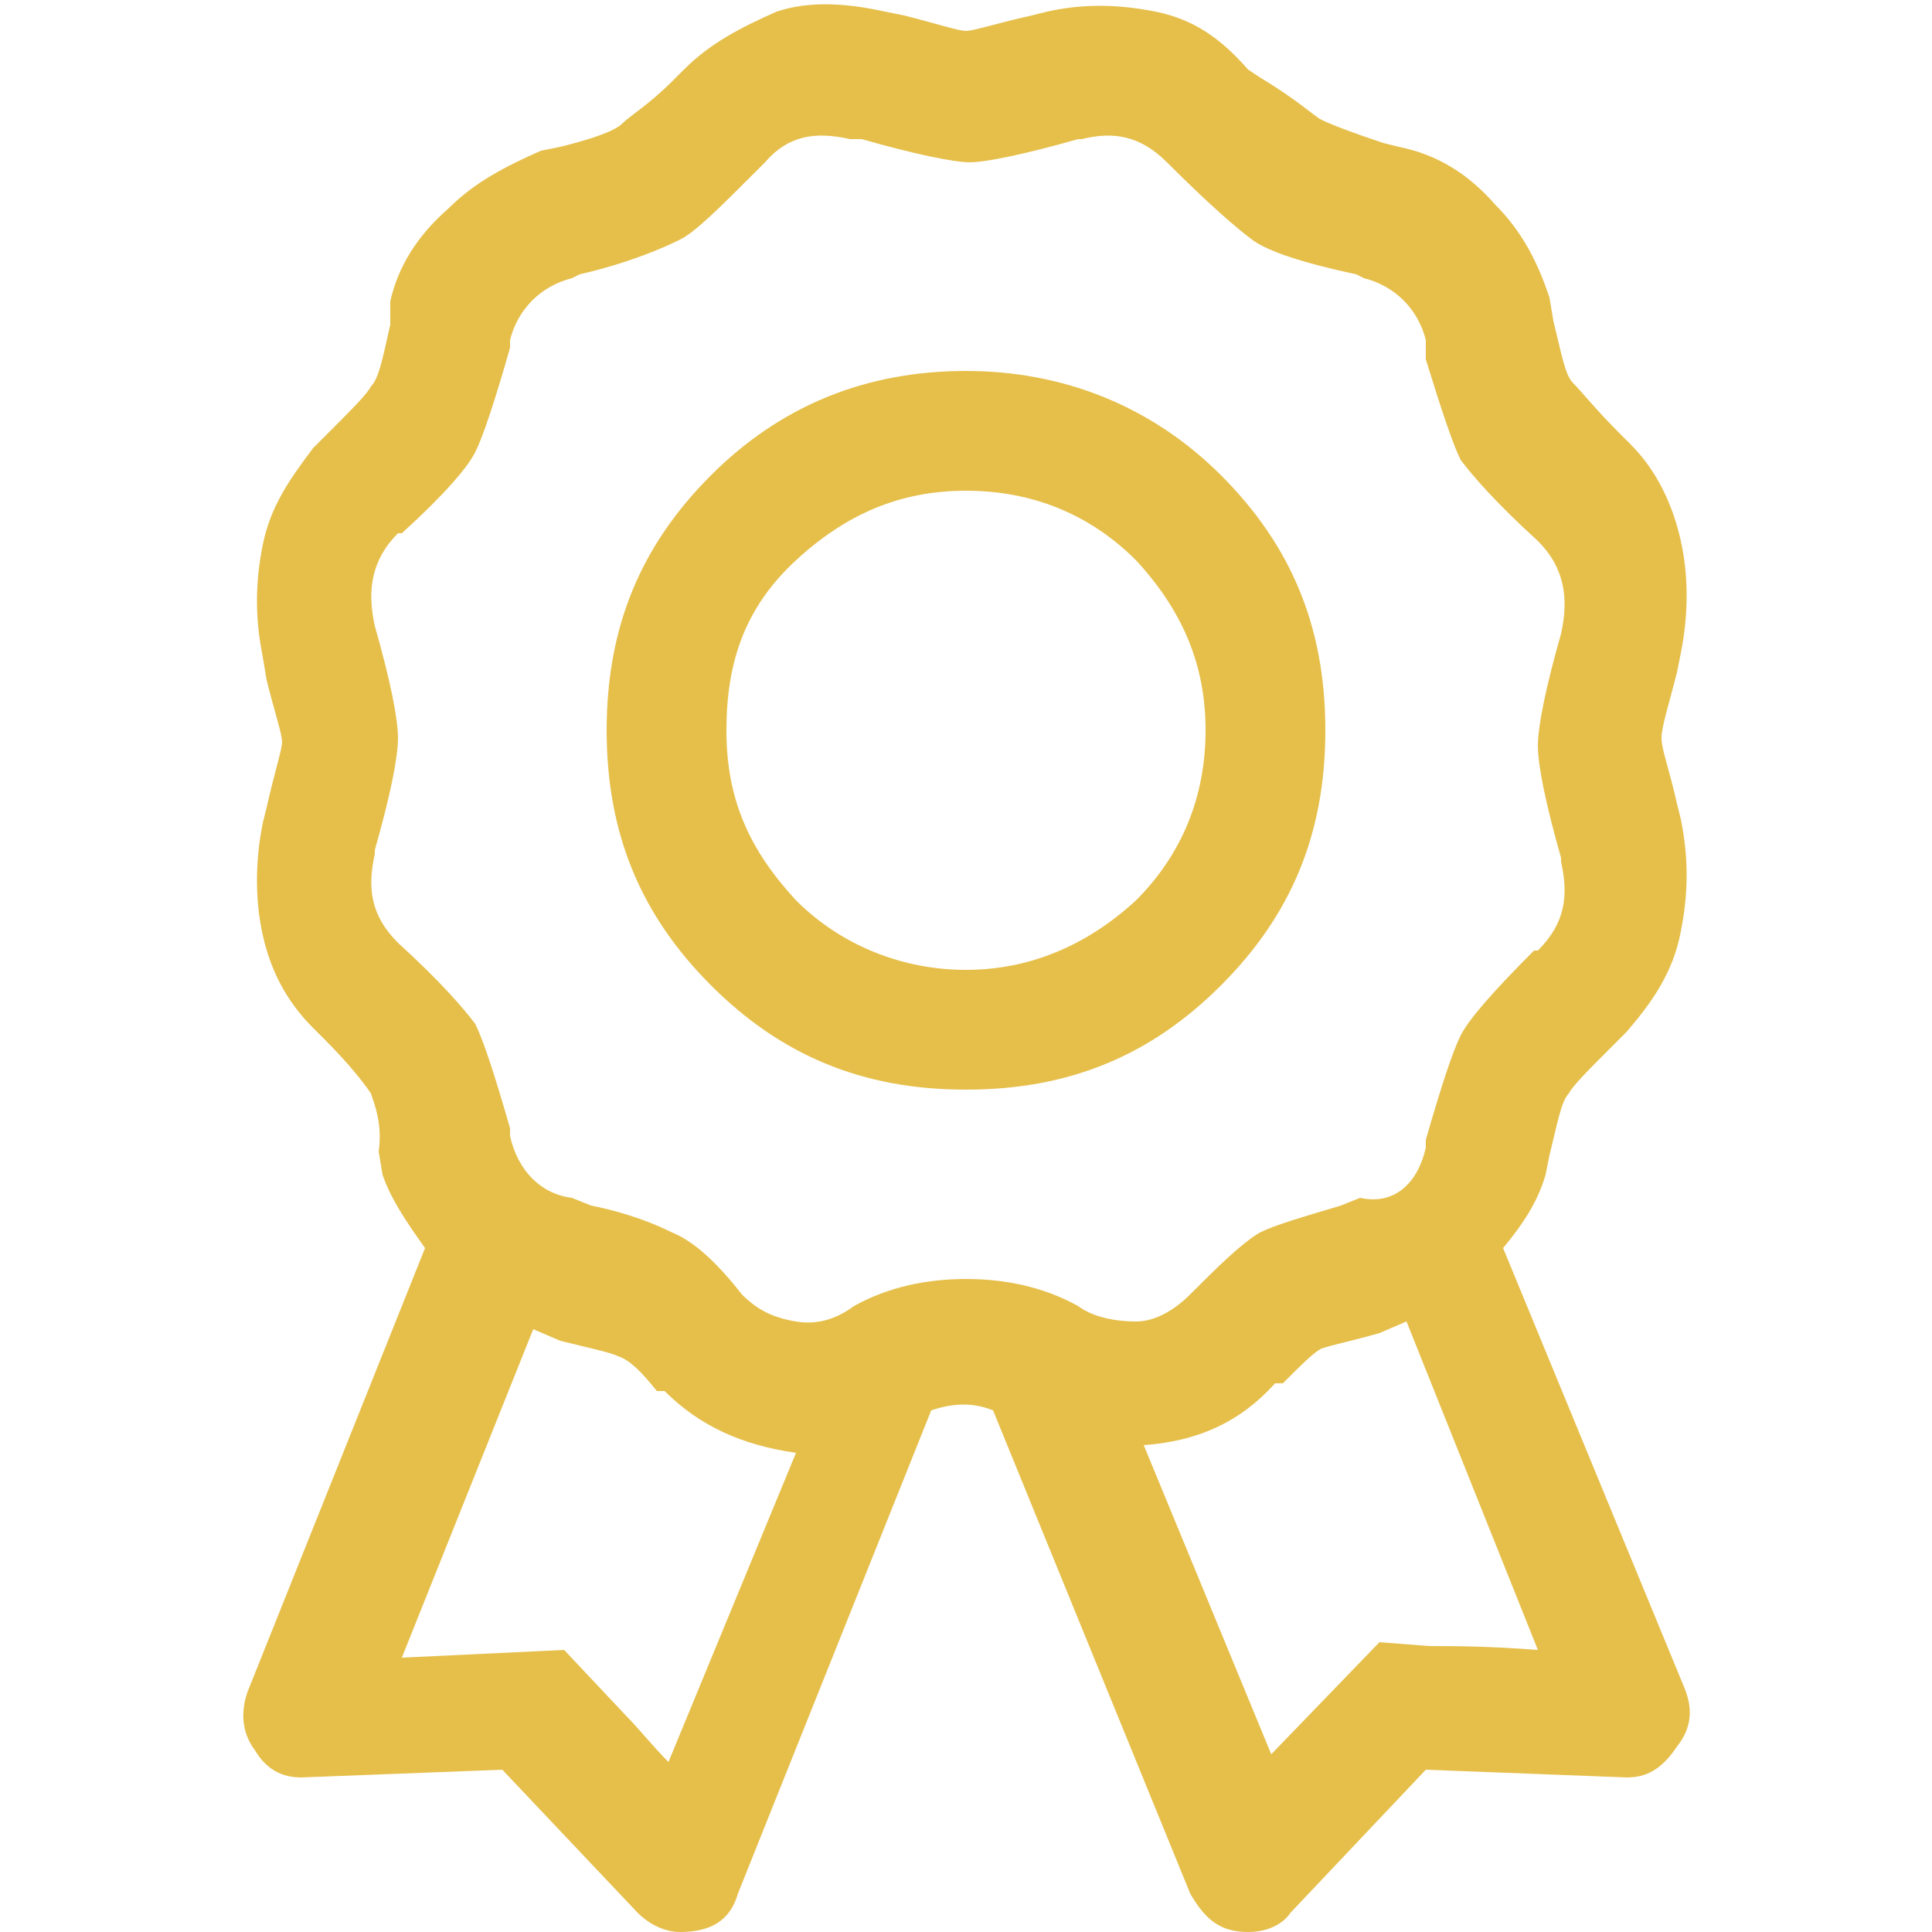 <?xml version="1.0" encoding="utf-8"?>
<!-- Generator: Adobe Illustrator 24.0.1, SVG Export Plug-In . SVG Version: 6.00 Build 0)  -->
<svg version="1.1" id="Layer_1" xmlns="http://www.w3.org/2000/svg" xmlns:xlink="http://www.w3.org/1999/xlink" x="0px" y="0px"
	 width="50px" height="50px" viewBox="0 0 50 50" style="enable-background:new 0 0 50 50;" xml:space="preserve">
<style type="text/css">
	.st0{fill:#E6BF4B;}
</style>
<g>
	<path class="st0" d="M42.1,26.7L41.8,27c-0.7,0.7-1.1,1.1-1.2,1.3c-0.2,0.2-0.3,0.8-0.5,1.6L40,30.4c-0.2,0.7-0.6,1.3-1.1,1.9
		l4.7,11.4c0.2,0.5,0.2,1-0.2,1.5C43,45.8,42.6,46,42.1,46l-5.2-0.2l-3.5,3.7c-0.2,0.3-0.6,0.5-1.1,0.5c-0.7,0-1.1-0.3-1.5-1
		l-5.1-12.5c-0.5-0.2-1-0.2-1.6,0l-5,12.5c-0.2,0.7-0.7,1-1.5,1c-0.4,0-0.8-0.2-1.1-0.5l-3.5-3.7L7.8,46c-0.5,0-0.9-0.2-1.2-0.7
		c-0.3-0.4-0.4-0.9-0.2-1.5L11,32.3c-0.5-0.7-0.9-1.3-1.1-1.9l-0.1-0.6c0.1-0.7-0.1-1.2-0.2-1.5C9.4,28,9,27.5,8.4,26.9l-0.3-0.3
		c-0.7-0.7-1.1-1.5-1.3-2.4c-0.2-0.9-0.2-1.9,0-2.9l0.1-0.4c0.2-0.9,0.4-1.5,0.4-1.7c0-0.2-0.2-0.8-0.4-1.6L6.8,17
		c-0.2-1-0.2-1.9,0-2.9s0.7-1.7,1.3-2.5l0.3-0.3c0.7-0.7,1.1-1.1,1.2-1.3c0.2-0.2,0.3-0.7,0.5-1.6V7.8c0.2-0.9,0.7-1.7,1.5-2.4
		c0.7-0.7,1.5-1.1,2.4-1.5l0.5-0.1c0.8-0.2,1.4-0.4,1.6-0.6c0.2-0.2,0.7-0.5,1.3-1.1l0.3-0.3c0.7-0.7,1.5-1.1,2.4-1.5
		c0.9-0.3,1.9-0.2,2.8,0l0.5,0.1c0.8,0.2,1.4,0.4,1.6,0.4c0.2,0,0.8-0.2,1.7-0.4l0.4-0.1c0.9-0.2,1.8-0.2,2.8,0
		c1,0.2,1.7,0.7,2.4,1.5l0.3,0.2C33.6,2.6,34,3,34.2,3.1c0.2,0.1,0.7,0.3,1.6,0.6l0.4,0.1c1,0.2,1.8,0.7,2.5,1.5
		c0.7,0.7,1.1,1.5,1.4,2.4l0.1,0.6c0.2,0.8,0.3,1.4,0.5,1.6s0.6,0.7,1.2,1.3l0.3,0.3c0.7,0.7,1.1,1.6,1.3,2.5c0.2,0.9,0.2,1.9,0,2.9
		l-0.1,0.5c-0.2,0.8-0.4,1.4-0.4,1.7c0,0.3,0.2,0.8,0.4,1.7l0.1,0.4c0.2,1,0.2,1.9,0,2.9C43.3,25.2,42.7,26,42.1,26.7z M36.9,29.7
		v-0.2c0.4-1.4,0.7-2.3,0.9-2.7c0.2-0.4,0.8-1.1,1.9-2.2h0.1c0.7-0.7,0.8-1.4,0.6-2.3v-0.1c-0.4-1.4-0.6-2.4-0.6-2.9
		c0-0.5,0.2-1.5,0.6-2.9c0.2-0.9,0.1-1.7-0.6-2.4c-1.1-1-1.7-1.7-2-2.1c-0.2-0.4-0.5-1.3-0.9-2.6V8.8c-0.2-0.8-0.8-1.4-1.6-1.6
		l-0.2-0.1c-1.4-0.3-2.3-0.6-2.7-0.9c-0.4-0.3-1.1-0.9-2.2-2c-0.7-0.7-1.4-0.8-2.2-0.6h-0.1c-1.4,0.4-2.4,0.6-2.8,0.6
		s-1.4-0.2-2.8-0.6H22c-0.9-0.2-1.6-0.1-2.2,0.6l-0.2,0.2c-1,1-1.6,1.6-2,1.8c-0.4,0.2-1.3,0.6-2.6,0.9l-0.2,0.1
		c-0.8,0.2-1.4,0.8-1.6,1.6V9c-0.4,1.4-0.7,2.3-0.9,2.7s-0.8,1.1-1.9,2.1h-0.1c-0.7,0.7-0.8,1.5-0.6,2.4c0.4,1.4,0.6,2.4,0.6,2.9
		s-0.2,1.5-0.6,2.9v0.1c-0.2,0.9-0.1,1.6,0.6,2.3c1.1,1,1.7,1.7,2,2.1c0.2,0.4,0.5,1.3,0.9,2.7v0.2c0.2,0.9,0.8,1.5,1.6,1.6l0.5,0.2
		c1,0.2,1.7,0.5,2.1,0.7c0.5,0.2,1.1,0.7,1.8,1.6c0.4,0.4,0.8,0.6,1.4,0.7c0.6,0.1,1.1-0.1,1.5-0.4c0.9-0.5,1.9-0.7,2.9-0.7
		c1,0,2,0.2,2.9,0.7c0.4,0.3,1,0.4,1.5,0.4s1-0.3,1.4-0.7c0.7-0.7,1.3-1.3,1.8-1.6c0.4-0.2,1.1-0.4,2.1-0.7l0.5-0.2
		C36.1,31.2,36.7,30.6,36.9,29.7z M17.3,45.6l3.3-8c-1.4-0.2-2.5-0.7-3.4-1.6H17c-0.4-0.5-0.7-0.8-1-0.9c-0.2-0.1-0.7-0.2-1.5-0.4
		l-0.7-0.3l-3.4,8.5l4.2-0.2l1.6,1.7C16.5,44.7,16.9,45.2,17.3,45.6z M25,9.6c2.5,0,4.8,0.9,6.6,2.7s2.7,3.9,2.7,6.6
		s-0.9,4.8-2.7,6.6c-1.8,1.8-3.9,2.7-6.6,2.7s-4.8-0.9-6.6-2.7c-1.8-1.8-2.7-3.9-2.7-6.6s0.9-4.8,2.7-6.6C20.2,10.5,22.4,9.6,25,9.6
		z M25,25.1c1.6,0,3.1-0.6,4.4-1.8c1.2-1.2,1.8-2.7,1.8-4.4s-0.6-3.1-1.8-4.4c-1.2-1.2-2.7-1.8-4.4-1.8s-3.1,0.6-4.4,1.8
		s-1.8,2.6-1.8,4.4s0.6,3.1,1.8,4.4C21.8,24.5,23.4,25.1,25,25.1z M39.8,42.7l-3.4-8.5l-0.7,0.3c-0.7,0.2-1.2,0.3-1.5,0.4
		c-0.2,0.1-0.5,0.4-1,0.9H33c-0.9,1-2,1.5-3.4,1.6l3.3,8l2.8-2.9l1.3,0.1C37.6,42.6,38.5,42.6,39.8,42.7z"/>
</g>
</svg>
